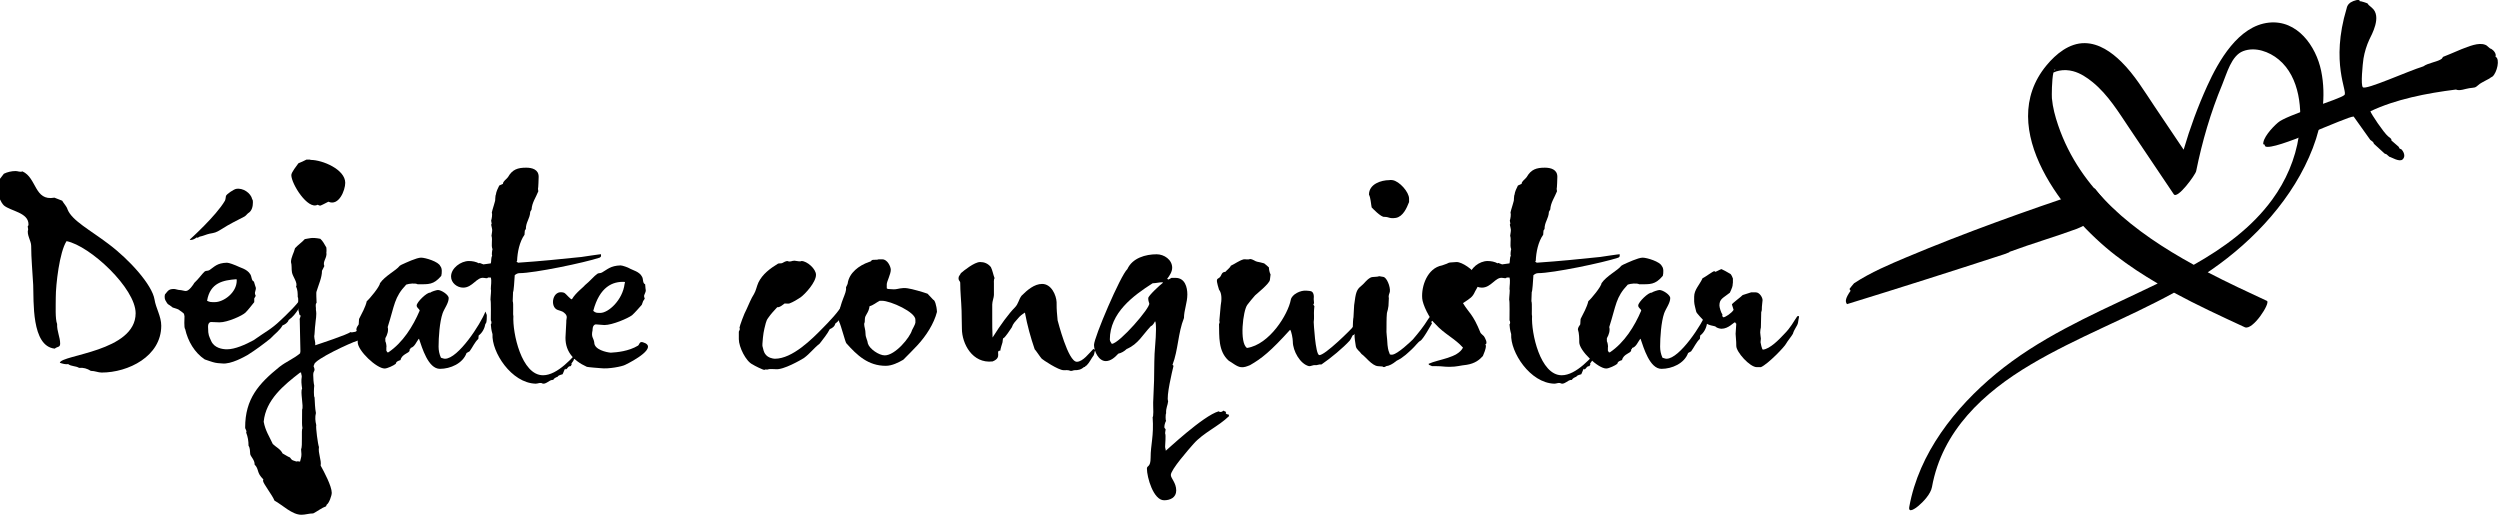 <?xml version="1.0" encoding="UTF-8" standalone="no"?>
<!DOCTYPE svg PUBLIC "-//W3C//DTD SVG 1.1//EN" "http://www.w3.org/Graphics/SVG/1.1/DTD/svg11.dtd">
<svg width="100%" height="100%" viewBox="0 0 349 73" version="1.1" xmlns="http://www.w3.org/2000/svg" xmlns:xlink="http://www.w3.org/1999/xlink" xml:space="preserve" xmlns:serif="http://www.serif.com/" style="fill-rule:evenodd;clip-rule:evenodd;stroke-linejoin:round;stroke-miterlimit:2;">
    <g transform="matrix(2.346,0,0,2.346,-94.982,-120.486)">
        <g transform="matrix(0.157,0,0,0.157,150.326,51.354)">
            <g transform="matrix(1,0,0,1,171.683,150.702)">
                <path d="M0,-99.142C-1.299,-90.433 -4.903,-82.128 -10.083,-75.033C-17.804,-64.458 -28.437,-56.741 -39.829,-50.308C-62.192,-62.579 -82.822,-78.468 -91.235,-103.221C-92.362,-106.537 -93.28,-109.941 -93.593,-113.44C-93.667,-114.263 -93.656,-120.476 -93.019,-123.181C-92.316,-123.515 -91.575,-123.755 -90.799,-123.898C-89.093,-124.242 -87.261,-124.136 -85.585,-123.696C-82.827,-122.973 -80.303,-121.3 -78.121,-119.513C-72.263,-114.718 -68.294,-108.121 -64.123,-101.922C-58.551,-93.635 -52.979,-85.349 -47.407,-77.063C-46.024,-75.01 -39.19,-84.453 -38.917,-85.799C-36.644,-97.04 -33.428,-108.08 -29.015,-118.673C-27.304,-122.782 -25.592,-129.604 -21.102,-131.3C-16.514,-133.033 -11.228,-131.107 -7.623,-128.109C0.455,-121.392 1.447,-108.854 0,-99.142M-92.273,-124.433C-92.467,-124.213 -92.656,-123.995 -92.85,-123.777C-92.689,-124.218 -92.5,-124.467 -92.273,-124.433M-11.347,-142.098C-22.944,-140.874 -30.446,-127.524 -34.728,-118.089C-38.281,-110.259 -41.251,-102.182 -43.657,-93.938C-47.316,-99.376 -50.974,-104.814 -54.629,-110.251C-58.565,-116.102 -62.242,-122.306 -67.302,-127.284C-70.992,-130.915 -75.729,-134.26 -81.12,-134.327C-87.021,-134.4 -92.075,-130.206 -95.639,-125.901C-115.526,-101.879 -88.565,-68.602 -69.418,-53.848C-64.347,-49.937 -59.002,-46.448 -53.493,-43.224C-55.981,-42.016 -58.464,-40.838 -60.922,-39.675C-79.665,-30.82 -98.654,-22.345 -114.763,-9.047C-130.311,3.79 -143.987,21.154 -147.646,41.408C-148.131,44.091 -145.169,41.883 -144.296,41.163C-142.353,39.554 -139.524,36.561 -139.049,33.924C-135.195,12.59 -119.53,-1.885 -101.576,-12.524C-84.148,-22.851 -65.043,-30.021 -47.313,-39.749C-38.558,-35.013 -29.487,-30.816 -20.477,-26.651C-17.482,-25.268 -10.602,-35.95 -12.097,-36.639C-19.419,-40.024 -27.028,-43.577 -34.536,-47.481C-34.081,-47.787 -33.616,-48.08 -33.165,-48.393C-16.744,-59.727 -1.924,-75.743 5.3,-94.571C8.82,-103.748 10.479,-114.108 8.456,-123.839C6.507,-133.21 -0.575,-143.233 -11.347,-142.098" style="fill-rule:nonzero;"/>
            </g>
            <g transform="matrix(1,0,0,1,94.347,115.297)">
                <path d="M0,-43.871C-1.376,-43.48 -2.755,-43.091 -4.134,-42.698C-26.053,-35.298 -48.606,-27.327 -71.561,-17.688C-77.543,-15.146 -84.865,-12.11 -91.248,-7.902C-91.827,-7.181 -92.554,-6.406 -92.987,-5.743L-92.563,-5.054C-94.338,-2.542 -94.793,-1.025 -93.908,0C-74.353,-6.023 -54.253,-12.415 -34.361,-18.901C-31.983,-19.778 -32.429,-19.613 -32.334,-19.817C-23.268,-23.158 -15.32,-25.41 -6.848,-28.531C-3.727,-29.682 3.252,-34.11 7.037,-34.829C7.313,-34.96 7.614,-35.096 7.929,-35.235C5.065,-37.841 2.425,-40.744 0,-43.871" style="fill-rule:nonzero;"/>
            </g>
            <g transform="matrix(1,0,0,1,243.879,31.107)">
                <path d="M0,-1.298C0,-1.298 -3.255,0.406 -3.646,0.721C-5.696,2.489 -5.212,1.972 -7.605,2.348C-9.051,2.542 -11.228,3.512 -12.652,2.856C-23.783,4.256 -35.438,6.524 -45.068,11.088C-44.942,11.885 -40.056,19.198 -38.357,20.599C-36.972,21.607 -37.121,21.662 -37.105,22.163L-34.373,24.534C-33.732,25.817 -34.008,25.073 -33.341,25.504C-32.566,26.231 -31.504,28.201 -32.921,29.398C-34.242,30.391 -37.159,28.43 -37.863,28.352C-39.301,27.193 -38.489,27.57 -39.654,27.153L-43.73,23.423C-44.06,22.531 -44.154,22.735 -45.132,21.914L-51.421,13.089C-53.83,12.964 -81.68,26.264 -84.895,24.41C-85.153,24.167 -85.129,23.313 -85.669,23.681C-85.989,21.436 -82.558,17.47 -80.114,15.389C-77.095,12.589 -56.538,6.533 -54.933,4.931C-53.519,3.734 -60.371,-7.078 -54.059,-27.973C-53.846,-29.234 -52.822,-30.117 -52.228,-30.336C-51.687,-30.704 -49.013,-31.689 -49.128,-30.633C-48.833,-30.743 -46.15,-29.874 -46.096,-29.726C-45.671,-29.038 -45.984,-29.43 -44.49,-28.123C-40.58,-24.837 -44.716,-17.741 -45.468,-16.113C-46.501,-13.878 -47.273,-11.398 -47.698,-8.878C-47.987,-6.915 -48.831,1.331 -47.909,2.004C-46.672,3.069 -31.06,-4.036 -25.004,-5.93C-23.143,-7.292 -19.395,-7.657 -17.979,-8.855C-17.735,-9.113 -17.789,-9.264 -17.548,-9.52C-17.399,-9.575 -12.698,-11.476 -10.522,-12.446C-7.85,-13.432 -4.092,-15.152 -1.504,-14.081C-0.744,-13.854 0.043,-12.626 0.749,-12.548C1.617,-12.025 2.761,-10.757 2.346,-9.59C4.176,-8.746 2.887,-3.542 1.227,-2.087C0.538,-1.665 0.242,-1.556 0,-1.298" style="fill-rule:nonzero;"/>
            </g>
        </g>
        <g transform="matrix(1.671,0,0,1.671,-851.862,-1179.29)">
            <g transform="matrix(12,0,0,12,533.859,749.417)">
                <path d="M0.492,-0.112C0.492,-0.14 0.476,-0.164 0.472,-0.19C0.465,-0.233 0.398,-0.308 0.335,-0.355C0.281,-0.396 0.227,-0.424 0.214,-0.457C0.211,-0.467 0.203,-0.474 0.198,-0.483L0.175,-0.492C0.115,-0.481 0.123,-0.551 0.08,-0.57C0.074,-0.567 0.066,-0.571 0.06,-0.571C0.048,-0.571 0.035,-0.568 0.025,-0.563C0.005,-0.537 0.005,-0.54 0.005,-0.506C0.011,-0.494 0.015,-0.479 0.025,-0.469C0.045,-0.452 0.098,-0.448 0.098,-0.413C0.098,-0.404 0.094,-0.414 0.097,-0.398C0.092,-0.382 0.106,-0.364 0.106,-0.349C0.106,-0.312 0.11,-0.272 0.112,-0.233C0.114,-0.186 0.106,-0.051 0.176,-0.044C0.184,-0.051 0.192,-0.047 0.192,-0.059C0.192,-0.078 0.182,-0.096 0.183,-0.117C0.177,-0.132 0.179,-0.17 0.179,-0.196C0.179,-0.234 0.19,-0.331 0.211,-0.363C0.281,-0.349 0.416,-0.223 0.416,-0.149C0.416,-0.035 0.195,-0.026 0.191,-0.002C0.2,0.001 0.207,0.003 0.216,0.002C0.225,0.009 0.238,0.007 0.248,0.013C0.261,0.012 0.272,0.015 0.283,0.022C0.295,0.022 0.305,0.027 0.315,0.027C0.394,0.027 0.492,-0.021 0.492,-0.112Z" style="fill-rule:nonzero;"/>
            </g>
            <g transform="matrix(12,0,0,12,540.051,749.417)">
                <path d="M0.248,-0.478C0.248,-0.485 0.247,-0.486 0.246,-0.487C0.242,-0.506 0.218,-0.522 0.198,-0.518C0.192,-0.517 0.17,-0.503 0.168,-0.497C0.167,-0.492 0.167,-0.487 0.165,-0.483C0.139,-0.438 0.061,-0.368 0.061,-0.368C0.059,-0.365 0.072,-0.366 0.081,-0.374C0.085,-0.371 0.088,-0.377 0.093,-0.377C0.102,-0.379 0.11,-0.383 0.119,-0.385C0.135,-0.388 0.138,-0.388 0.154,-0.398C0.177,-0.413 0.2,-0.424 0.223,-0.436C0.228,-0.439 0.23,-0.443 0.234,-0.446C0.246,-0.453 0.248,-0.468 0.248,-0.478ZM0.404,-0.197C0.402,-0.206 0.4,-0.205 0.394,-0.202C0.394,-0.188 0.341,-0.138 0.33,-0.128C0.302,-0.101 0.285,-0.094 0.25,-0.069C0.226,-0.056 0.195,-0.042 0.171,-0.042C0.157,-0.042 0.133,-0.046 0.124,-0.067C0.118,-0.081 0.115,-0.084 0.115,-0.106C0.115,-0.106 0.113,-0.121 0.123,-0.123L0.149,-0.122C0.173,-0.122 0.217,-0.142 0.226,-0.151C0.234,-0.159 0.244,-0.172 0.252,-0.182L0.252,-0.193C0.26,-0.205 0.254,-0.199 0.254,-0.21C0.259,-0.229 0.257,-0.22 0.251,-0.243C0.243,-0.246 0.245,-0.258 0.24,-0.265C0.23,-0.281 0.21,-0.284 0.197,-0.291C0.195,-0.292 0.177,-0.299 0.171,-0.299C0.141,-0.298 0.134,-0.287 0.119,-0.277C0.114,-0.274 0.109,-0.276 0.105,-0.273C0.098,-0.267 0.087,-0.251 0.074,-0.239C0.072,-0.235 0.059,-0.215 0.049,-0.215C0.044,-0.215 0.036,-0.218 0.03,-0.218C0.026,-0.218 0.018,-0.221 0.014,-0.221C-0.001,-0.221 -0.003,-0.217 -0.012,-0.206C-0.014,-0.205 -0.015,-0.194 -0.012,-0.188C-0.003,-0.171 -0.004,-0.178 0.01,-0.166C0.015,-0.164 0.026,-0.162 0.03,-0.158C0.045,-0.147 0.043,-0.15 0.045,-0.14C0.045,-0.135 0.043,-0.105 0.047,-0.102C0.055,-0.066 0.075,-0.032 0.105,-0.012C0.115,-0.008 0.121,-0.007 0.129,-0.004C0.131,-0.003 0.142,-0.001 0.144,-0.001L0.157,-0C0.183,0.003 0.223,-0.02 0.232,-0.025C0.256,-0.04 0.28,-0.058 0.3,-0.074C0.313,-0.088 0.328,-0.098 0.336,-0.113C0.342,-0.115 0.352,-0.121 0.354,-0.129C0.379,-0.146 0.389,-0.176 0.395,-0.179C0.411,-0.184 0.403,-0.208 0.404,-0.197ZM0.2,-0.246C0.2,-0.21 0.161,-0.182 0.135,-0.182C0.123,-0.182 0.12,-0.182 0.112,-0.186C0.121,-0.24 0.16,-0.247 0.199,-0.25C0.2,-0.249 0.2,-0.249 0.2,-0.246Z" style="fill-rule:nonzero;"/>
            </g>
            <g transform="matrix(12,0,0,12,543.615,749.417)">
                <path d="M0.225,-0.536C0.225,-0.576 0.157,-0.604 0.123,-0.604C0.12,-0.605 0.123,-0.605 0.11,-0.605C0.102,-0.601 0.094,-0.597 0.086,-0.594C0.081,-0.587 0.065,-0.567 0.065,-0.559C0.065,-0.533 0.114,-0.455 0.143,-0.471C0.153,-0.467 0.147,-0.466 0.175,-0.48C0.206,-0.466 0.225,-0.514 0.225,-0.536ZM0.3,-0.112C0.293,-0.107 0.298,-0.121 0.291,-0.117C0.277,-0.099 0.272,-0.105 0.255,-0.094C0.245,-0.092 0.244,-0.092 0.24,-0.093C0.233,-0.086 0.148,-0.058 0.136,-0.054C0.137,-0.064 0.133,-0.072 0.133,-0.081C0.134,-0.082 0.135,-0.11 0.136,-0.114C0.137,-0.13 0.141,-0.143 0.138,-0.159C0.139,-0.166 0.135,-0.175 0.14,-0.18C0.14,-0.186 0.138,-0.212 0.14,-0.214C0.146,-0.234 0.156,-0.255 0.156,-0.275L0.163,-0.289C0.157,-0.303 0.172,-0.313 0.169,-0.33C0.17,-0.333 0.169,-0.342 0.169,-0.344C0.164,-0.353 0.158,-0.364 0.151,-0.37C0.125,-0.375 0.119,-0.371 0.105,-0.369C0.096,-0.359 0.085,-0.352 0.076,-0.342C0.073,-0.329 0.064,-0.315 0.064,-0.301C0.067,-0.291 0.065,-0.28 0.067,-0.27C0.069,-0.258 0.085,-0.239 0.079,-0.228C0.084,-0.219 0.084,-0.207 0.084,-0.197C0.086,-0.193 0.085,-0.2 0.086,-0.158C0.088,-0.154 0.088,-0.143 0.091,-0.143C0.096,-0.143 0.088,-0.133 0.09,-0.129L0.092,-0.036L0.091,-0.03C0.072,-0.014 0.049,-0.005 0.03,0.01C-0.032,0.06 -0.072,0.105 -0.072,0.19C-0.072,0.196 -0.066,0.199 -0.069,0.205C-0.064,0.218 -0.062,0.23 -0.062,0.244C-0.057,0.252 -0.058,0.26 -0.057,0.269C-0.056,0.276 -0.043,0.287 -0.044,0.3C-0.03,0.314 -0.039,0.324 -0.018,0.344L-0.019,0.348C-0.019,0.356 0.009,0.391 0.015,0.407C0.039,0.42 0.067,0.449 0.095,0.449C0.107,0.449 0.117,0.445 0.13,0.445C0.142,0.439 0.156,0.428 0.168,0.424L0.17,0.419C0.177,0.415 0.185,0.392 0.185,0.384C0.185,0.364 0.162,0.321 0.152,0.303C0.155,0.287 0.144,0.267 0.147,0.248C0.144,0.241 0.137,0.189 0.139,0.183C0.136,0.171 0.135,0.159 0.138,0.147C0.135,0.132 0.135,0.116 0.134,0.101C0.131,0.098 0.132,0.073 0.133,0.066C0.131,0.058 0.13,0.043 0.13,0.034C0.13,0.019 0.138,0.025 0.131,0.008L0.133,0.003C0.134,-0.012 0.242,-0.062 0.26,-0.067C0.277,-0.072 0.279,-0.085 0.293,-0.095C0.296,-0.1 0.299,-0.106 0.3,-0.112ZM0.098,0.192C0.094,0.198 0.099,0.244 0.094,0.255L0.095,0.269C0.095,0.279 0.093,0.281 0.091,0.291C0.086,0.292 0.088,0.289 0.08,0.291C0.065,0.286 0.068,0.288 0.061,0.279C0.053,0.276 0.047,0.271 0.039,0.267C0.033,0.254 0.019,0.248 0.01,0.239C0,0.217 -0.012,0.2 -0.017,0.173C-0.011,0.108 0.043,0.064 0.091,0.027L0.094,0.027C0.094,0.031 0.096,0.035 0.096,0.039C0.094,0.052 0.095,0.06 0.097,0.075C0.091,0.083 0.102,0.128 0.097,0.137C0.097,0.183 0.096,0.177 0.098,0.192Z" style="fill-rule:nonzero;"/>
            </g>
            <g transform="matrix(12,0,0,12,546.543,749.417)">
                <path d="M0.401,-0.144L0.397,-0.154C0.383,-0.117 0.316,-0.014 0.277,-0.014C0.273,-0.014 0.269,-0.016 0.265,-0.017C0.26,-0.028 0.258,-0.039 0.258,-0.05C0.258,-0.077 0.261,-0.123 0.27,-0.149C0.275,-0.163 0.288,-0.179 0.288,-0.194C0.288,-0.204 0.266,-0.218 0.256,-0.218C0.252,-0.218 0.236,-0.213 0.233,-0.21C0.224,-0.212 0.193,-0.182 0.193,-0.172C0.193,-0.165 0.2,-0.163 0.202,-0.157C0.182,-0.11 0.152,-0.062 0.109,-0.033L0.106,-0.033L0.103,-0.038L0.103,-0.048C0.104,-0.047 0.103,-0.061 0.1,-0.066L0.1,-0.075C0.106,-0.085 0.11,-0.098 0.107,-0.108C0.128,-0.174 0.126,-0.196 0.162,-0.234C0.17,-0.237 0.189,-0.239 0.196,-0.235C0.229,-0.235 0.243,-0.233 0.266,-0.26C0.268,-0.268 0.269,-0.283 0.263,-0.289C0.258,-0.302 0.219,-0.314 0.206,-0.314C0.193,-0.314 0.161,-0.299 0.148,-0.293C0.147,-0.292 0.142,-0.29 0.142,-0.289C0.132,-0.276 0.099,-0.26 0.084,-0.238C0.084,-0.229 0.053,-0.191 0.045,-0.185C0.041,-0.167 0.03,-0.148 0.022,-0.132C0.022,-0.126 0.021,-0.123 0.021,-0.116C0.018,-0.112 0.014,-0.106 0.014,-0.101C0.018,-0.089 0.018,-0.074 0.018,-0.063C0.018,-0.038 0.074,0.015 0.098,0.015C0.106,0.015 0.125,0.006 0.131,0.001C0.132,-0.006 0.139,-0.008 0.145,-0.01C0.149,-0.029 0.172,-0.03 0.172,-0.039C0.172,-0.047 0.174,-0.038 0.175,-0.046C0.187,-0.049 0.192,-0.064 0.199,-0.073L0.2,-0.073C0.209,-0.047 0.227,0.016 0.262,0.016C0.293,0.016 0.33,-0 0.341,-0.031L0.35,-0.036C0.359,-0.048 0.365,-0.063 0.376,-0.073L0.377,-0.083C0.388,-0.091 0.395,-0.105 0.397,-0.118C0.402,-0.118 0.401,-0.145 0.401,-0.144Z" style="fill-rule:nonzero;"/>
            </g>
            <g transform="matrix(12,0,0,12,550.695,749.417)">
                <path d="M0.394,-0.324C0.395,-0.325 0.336,-0.316 0.336,-0.316C0.268,-0.309 0.22,-0.304 0.148,-0.299C0.142,-0.303 0.143,-0.301 0.145,-0.305C0.146,-0.33 0.152,-0.361 0.167,-0.382C0.168,-0.397 0.167,-0.393 0.171,-0.399C0.171,-0.42 0.183,-0.429 0.184,-0.45L0.188,-0.457C0.189,-0.477 0.201,-0.493 0.208,-0.511L0.207,-0.518C0.208,-0.519 0.209,-0.551 0.209,-0.554C0.209,-0.576 0.189,-0.581 0.172,-0.581C0.147,-0.581 0.131,-0.576 0.118,-0.553C0.114,-0.547 0.103,-0.541 0.103,-0.533L0.092,-0.528C0.088,-0.52 0.083,-0.51 0.082,-0.501C0.081,-0.498 0.081,-0.501 0.08,-0.487C0.082,-0.486 0.071,-0.455 0.07,-0.448C0.072,-0.443 0.07,-0.43 0.068,-0.424C0.07,-0.413 0.07,-0.415 0.068,-0.412C0.072,-0.393 0.072,-0.4 0.069,-0.379C0.073,-0.366 0.067,-0.352 0.072,-0.339C0.071,-0.336 0.069,-0.323 0.071,-0.32C0.067,-0.312 0.069,-0.304 0.067,-0.297L0.045,-0.294C0.032,-0.299 0.034,-0.299 0.032,-0.297C0.023,-0.302 0.012,-0.304 0.002,-0.304C-0.022,-0.304 -0.051,-0.283 -0.051,-0.258C-0.051,-0.239 -0.033,-0.225 -0.015,-0.225C0.013,-0.225 0.025,-0.257 0.046,-0.254C0.048,-0.254 0.059,-0.251 0.058,-0.255L0.067,-0.255C0.07,-0.244 0.067,-0.232 0.067,-0.22C0.069,-0.219 0.066,-0.198 0.066,-0.189C0.068,-0.186 0.067,-0.137 0.067,-0.128C0.069,-0.126 0.07,-0.118 0.067,-0.116C0.068,-0.106 0.068,-0.101 0.072,-0.087C0.069,-0.034 0.128,0.058 0.2,0.06C0.206,0.06 0.211,0.057 0.217,0.058C0.23,0.066 0.24,0.047 0.252,0.049C0.254,0.044 0.261,0.041 0.266,0.039C0.265,0.036 0.279,0.032 0.28,0.032C0.282,0.029 0.288,0.009 0.289,0.018C0.296,0.015 0.295,0.008 0.304,0.008L0.307,0.003C0.304,-0.002 0.312,-0.003 0.314,-0.014C0.323,-0.01 0.329,-0.026 0.332,-0.033L0.34,-0.046C0.34,-0.049 0.341,-0.049 0.337,-0.049C0.311,-0.018 0.265,0.035 0.222,0.035C0.158,0.035 0.131,-0.091 0.134,-0.141C0.132,-0.143 0.135,-0.178 0.132,-0.185L0.133,-0.212C0.135,-0.213 0.137,-0.246 0.138,-0.262C0.142,-0.265 0.146,-0.268 0.152,-0.268C0.196,-0.268 0.345,-0.299 0.39,-0.314C0.395,-0.317 0.394,-0.318 0.394,-0.324Z" style="fill-rule:nonzero;"/>
            </g>
            <g transform="matrix(12,0,0,12,553.827,749.417)">
                <path d="M0.257,-0.063C0.247,-0.066 0.247,-0.056 0.243,-0.053C0.215,-0.036 0.18,-0.033 0.162,-0.032C0.149,-0.033 0.113,-0.041 0.113,-0.062C0.111,-0.077 0.103,-0.077 0.108,-0.099C0.108,-0.099 0.107,-0.114 0.117,-0.116L0.143,-0.114C0.167,-0.114 0.213,-0.134 0.225,-0.143C0.234,-0.151 0.245,-0.164 0.254,-0.174L0.258,-0.185C0.267,-0.197 0.26,-0.191 0.261,-0.202C0.269,-0.221 0.265,-0.212 0.264,-0.235C0.256,-0.238 0.259,-0.25 0.255,-0.257C0.247,-0.273 0.228,-0.276 0.216,-0.283C0.215,-0.284 0.197,-0.291 0.191,-0.291C0.161,-0.29 0.152,-0.279 0.136,-0.27C0.131,-0.267 0.126,-0.269 0.122,-0.266C0.113,-0.26 0.1,-0.244 0.085,-0.232C0.083,-0.228 0.058,-0.21 0.047,-0.191C0.044,-0.187 0.029,-0.208 0.023,-0.21C-0.011,-0.221 -0.02,-0.168 0.004,-0.159C0.009,-0.157 0.019,-0.155 0.023,-0.151C0.037,-0.14 0.029,-0.133 0.03,-0.123L0.028,-0.085C0.024,-0.039 0.049,-0.009 0.091,0.01C0.093,0.011 0.13,0.014 0.132,0.014C0.155,0.017 0.196,0.009 0.205,0.004C0.228,-0.007 0.305,-0.049 0.257,-0.063ZM0.203,-0.242C0.205,-0.242 0.204,-0.24 0.203,-0.236C0.197,-0.188 0.155,-0.15 0.131,-0.15C0.12,-0.15 0.117,-0.15 0.11,-0.156C0.129,-0.228 0.168,-0.244 0.203,-0.242Z" style="fill-rule:nonzero;"/>
            </g>
            <g transform="matrix(12,0,0,12,559.911,749.417)">
                <path d="M0.368,-0.18C0.366,-0.188 0.345,-0.177 0.34,-0.174C0.34,-0.162 0.296,-0.117 0.286,-0.107C0.252,-0.072 0.194,-0.014 0.142,-0.014C0.136,-0.014 0.122,-0.017 0.115,-0.026C0.108,-0.034 0.108,-0.042 0.105,-0.052L0.105,-0.058C0.105,-0.06 0.107,-0.089 0.111,-0.104C0.114,-0.114 0.115,-0.126 0.122,-0.135C0.131,-0.148 0.139,-0.156 0.149,-0.167C0.156,-0.165 0.169,-0.177 0.171,-0.178C0.176,-0.178 0.182,-0.177 0.185,-0.178C0.196,-0.182 0.209,-0.19 0.218,-0.196C0.232,-0.206 0.264,-0.241 0.264,-0.263C0.264,-0.281 0.237,-0.304 0.221,-0.304C0.219,-0.304 0.222,-0.303 0.214,-0.303L0.2,-0.305C0.191,-0.305 0.189,-0.3 0.179,-0.304C0.175,-0.304 0.167,-0.3 0.164,-0.298C0.16,-0.296 0.154,-0.298 0.151,-0.296C0.128,-0.282 0.105,-0.265 0.093,-0.24C0.088,-0.229 0.086,-0.216 0.08,-0.206C0.071,-0.192 0.065,-0.176 0.058,-0.161C0.051,-0.149 0.037,-0.11 0.037,-0.106C0.04,-0.1 0.035,-0.097 0.035,-0.094L0.035,-0.072C0.035,-0.049 0.056,-0.006 0.076,0.003C0.08,0.006 0.108,0.02 0.111,0.019C0.116,0.016 0.117,0.02 0.124,0.017C0.126,0.016 0.142,0.017 0.144,0.017C0.167,0.02 0.22,-0.011 0.228,-0.016C0.247,-0.03 0.256,-0.044 0.275,-0.059C0.285,-0.072 0.298,-0.088 0.305,-0.102C0.311,-0.104 0.32,-0.11 0.321,-0.118C0.341,-0.133 0.354,-0.16 0.361,-0.163C0.373,-0.168 0.367,-0.19 0.368,-0.18Z" style="fill-rule:nonzero;"/>
            </g>
            <g transform="matrix(12,0,0,12,563.463,749.417)">
                <path d="M0.327,-0.153C0.326,-0.173 0.32,-0.189 0.316,-0.189L0.299,-0.207C0.285,-0.212 0.254,-0.221 0.24,-0.223C0.221,-0.226 0.212,-0.22 0.199,-0.22C0.193,-0.22 0.187,-0.221 0.182,-0.221C0.18,-0.221 0.179,-0.223 0.178,-0.223L0.178,-0.235C0.178,-0.243 0.19,-0.265 0.19,-0.278C0.19,-0.287 0.18,-0.309 0.165,-0.309C0.15,-0.309 0.152,-0.309 0.151,-0.308C0.123,-0.308 0.14,-0.305 0.125,-0.301C0.096,-0.291 0.066,-0.269 0.062,-0.237C0.061,-0.233 0.057,-0.227 0.057,-0.225C0.06,-0.208 0.039,-0.185 0.035,-0.136C0.038,-0.133 0.035,-0.127 0.037,-0.123C0.042,-0.114 0.055,-0.063 0.058,-0.06C0.09,-0.024 0.123,0.007 0.175,0.007C0.194,0.007 0.213,-0.003 0.227,-0.011C0.242,-0.026 0.255,-0.039 0.269,-0.054C0.295,-0.082 0.318,-0.118 0.327,-0.153ZM0.263,-0.129L0.263,-0.121C0.263,-0.117 0.253,-0.099 0.253,-0.099C0.247,-0.077 0.203,-0.024 0.172,-0.024C0.155,-0.024 0.127,-0.043 0.122,-0.059C0.121,-0.069 0.115,-0.077 0.115,-0.088C0.115,-0.101 0.111,-0.108 0.111,-0.117C0.111,-0.121 0.113,-0.118 0.113,-0.131C0.113,-0.145 0.124,-0.148 0.127,-0.17C0.137,-0.172 0.147,-0.181 0.157,-0.186L0.164,-0.186C0.189,-0.186 0.265,-0.152 0.263,-0.129Z" style="fill-rule:nonzero;"/>
            </g>
            <g transform="matrix(12,0,0,12,567.639,749.417)">
                <path d="M0.143,-0.134L0.143,-0.175C0.143,-0.184 0.148,-0.196 0.148,-0.203L0.148,-0.237C0.148,-0.237 0.147,-0.25 0.15,-0.253C0.146,-0.263 0.144,-0.276 0.139,-0.286C0.13,-0.297 0.119,-0.301 0.107,-0.301C0.09,-0.301 0.058,-0.275 0.05,-0.268C0.047,-0.261 0.043,-0.26 0.043,-0.253C0.043,-0.245 0.048,-0.244 0.048,-0.24C0.048,-0.212 0.051,-0.187 0.052,-0.157C0.052,-0.138 0.053,-0.121 0.053,-0.103C0.053,-0.059 0.084,0.001 0.144,-0.006C0.175,-0.018 0.15,-0.038 0.167,-0.038C0.167,-0.042 0.172,-0.058 0.173,-0.061C0.174,-0.061 0.174,-0.075 0.176,-0.075C0.18,-0.075 0.197,-0.101 0.201,-0.107C0.205,-0.119 0.212,-0.125 0.218,-0.132C0.226,-0.142 0.231,-0.145 0.24,-0.151C0.247,-0.113 0.257,-0.077 0.269,-0.042C0.271,-0.041 0.286,-0.018 0.29,-0.014C0.293,-0.011 0.339,0.02 0.355,0.02C0.36,0.02 0.37,0.019 0.375,0.022C0.379,0.023 0.384,0.02 0.387,0.02C0.398,0.02 0.406,0.019 0.416,0.01C0.419,0.013 0.417,0.008 0.423,0.006C0.432,-0.003 0.437,-0.015 0.444,-0.024C0.447,-0.03 0.446,-0.036 0.448,-0.037L0.448,-0.041C0.446,-0.041 0.444,-0.043 0.443,-0.043C0.431,-0.031 0.412,-0.005 0.394,-0.005C0.368,-0.005 0.338,-0.125 0.337,-0.128C0.335,-0.154 0.334,-0.153 0.334,-0.182C0.333,-0.202 0.319,-0.236 0.291,-0.236C0.268,-0.236 0.247,-0.218 0.23,-0.201C0.221,-0.189 0.221,-0.177 0.21,-0.166C0.193,-0.149 0.167,-0.114 0.144,-0.077C0.143,-0.092 0.143,-0.12 0.143,-0.134Z" style="fill-rule:nonzero;"/>
            </g>
            <g transform="matrix(12,0,0,12,572.787,749.417)">
                <path d="M0.417,0.156L0.415,0.151C0.413,0.152 0.407,0.15 0.407,0.147L0.408,0.144L0.4,0.14C0.397,0.143 0.394,0.144 0.391,0.144C0.389,0.144 0.387,0.143 0.386,0.142C0.34,0.155 0.23,0.259 0.229,0.259C0.229,0.255 0.227,0.251 0.227,0.247C0.227,0.239 0.23,0.214 0.227,0.207L0.228,0.199C0.23,0.196 0.227,0.193 0.225,0.191C0.224,0.185 0.227,0.175 0.23,0.17C0.228,0.17 0.228,0.15 0.23,0.148C0.229,0.132 0.235,0.124 0.236,0.112C0.23,0.099 0.248,0.023 0.252,0.007L0.249,0.004C0.266,-0.04 0.265,-0.09 0.283,-0.135C0.283,-0.158 0.293,-0.18 0.293,-0.205C0.293,-0.226 0.286,-0.254 0.258,-0.254L0.246,-0.254L0.237,-0.249L0.233,-0.251C0.24,-0.26 0.248,-0.272 0.248,-0.284C0.248,-0.308 0.224,-0.324 0.202,-0.324C0.169,-0.324 0.13,-0.313 0.115,-0.28C0.095,-0.262 0.016,-0.077 0.016,-0.055C0.016,-0.036 0.03,-0.007 0.051,-0.007C0.066,-0.007 0.079,-0.019 0.088,-0.029C0.097,-0.031 0.106,-0.036 0.113,-0.043C0.147,-0.057 0.161,-0.086 0.185,-0.111C0.19,-0.112 0.195,-0.121 0.197,-0.125C0.2,-0.125 0.2,-0.105 0.2,-0.102C0.2,-0.07 0.195,-0.037 0.195,-0.005C0.195,0.033 0.194,0.068 0.192,0.106C0.191,0.118 0.192,0.131 0.192,0.144C0.192,0.155 0.191,0.159 0.19,0.159C0.194,0.216 0.184,0.24 0.184,0.28C0.184,0.309 0.173,0.302 0.173,0.312C0.173,0.337 0.192,0.406 0.224,0.406C0.242,0.406 0.26,0.398 0.26,0.377C0.26,0.354 0.244,0.341 0.244,0.331C0.244,0.315 0.297,0.255 0.311,0.239C0.341,0.205 0.384,0.188 0.417,0.156ZM0.22,-0.241L0.22,-0.239C0.213,-0.234 0.177,-0.201 0.177,-0.194C0.177,-0.187 0.178,-0.184 0.18,-0.178C0.183,-0.165 0.093,-0.061 0.069,-0.058C0.066,-0.062 0.063,-0.067 0.063,-0.071C0.063,-0.15 0.132,-0.201 0.19,-0.238C0.2,-0.238 0.209,-0.241 0.22,-0.241Z" style="fill-rule:nonzero;"/>
            </g>
            <g transform="matrix(12,0,0,12,577.131,749.417)">
                <path d="M0.439,-0.119C0.43,-0.118 0.423,-0.111 0.423,-0.109C0.422,-0.106 0.337,-0.021 0.322,-0.025C0.311,-0.028 0.306,-0.12 0.306,-0.123C0.308,-0.135 0.306,-0.147 0.307,-0.159L0.308,-0.17C0.302,-0.177 0.307,-0.176 0.307,-0.179L0.306,-0.191C0.307,-0.199 0.307,-0.214 0.295,-0.215C0.292,-0.215 0.289,-0.216 0.285,-0.216C0.267,-0.218 0.241,-0.205 0.238,-0.189C0.23,-0.146 0.175,-0.056 0.108,-0.046C0.085,-0.061 0.096,-0.157 0.109,-0.174C0.115,-0.182 0.124,-0.193 0.132,-0.202C0.136,-0.206 0.175,-0.237 0.176,-0.248L0.178,-0.264C0.175,-0.269 0.173,-0.28 0.173,-0.285C0.169,-0.289 0.164,-0.293 0.159,-0.297C0.157,-0.298 0.139,-0.302 0.138,-0.302C0.132,-0.303 0.127,-0.309 0.117,-0.31C0.111,-0.307 0.103,-0.31 0.098,-0.309C0.084,-0.305 0.073,-0.296 0.06,-0.29C0.058,-0.284 0.048,-0.277 0.044,-0.272C0.029,-0.271 0.035,-0.258 0.022,-0.252C0.016,-0.249 0.019,-0.239 0.025,-0.219C0.034,-0.208 0.033,-0.188 0.03,-0.172L0.026,-0.127C0.027,-0.124 0.027,-0.12 0.025,-0.117C0.026,-0.081 0.022,-0.036 0.054,-0.008C0.062,-0.004 0.078,0.01 0.09,0.011C0.1,0.012 0.107,0.009 0.117,0.005C0.152,-0.015 0.178,-0.036 0.236,-0.1C0.24,-0.096 0.244,-0.073 0.244,-0.065C0.244,-0.037 0.266,0.002 0.292,0.008C0.296,0.009 0.305,0.004 0.31,0.005C0.317,0.006 0.32,0.002 0.329,0.003C0.357,-0.016 0.394,-0.047 0.413,-0.068C0.418,-0.074 0.422,-0.088 0.424,-0.084C0.434,-0.093 0.424,-0.087 0.435,-0.098C0.442,-0.112 0.444,-0.11 0.444,-0.11C0.436,-0.117 0.447,-0.113 0.439,-0.119Z" style="fill-rule:nonzero;"/>
            </g>
            <g transform="matrix(12,0,0,12,581.847,749.417)">
                <path d="M0.196,-0.479L0.196,-0.489C0.196,-0.509 0.167,-0.541 0.147,-0.544C0.14,-0.545 0.138,-0.544 0.137,-0.544C0.114,-0.544 0.077,-0.533 0.077,-0.501C0.082,-0.492 0.083,-0.472 0.085,-0.463C0.086,-0.462 0.113,-0.433 0.123,-0.435C0.137,-0.435 0.137,-0.429 0.157,-0.432C0.178,-0.436 0.189,-0.461 0.196,-0.479ZM0.271,-0.142C0.271,-0.142 0.268,-0.155 0.253,-0.132C0.238,-0.108 0.225,-0.092 0.207,-0.071C0.204,-0.068 0.161,-0.026 0.145,-0.026C0.143,-0.026 0.141,-0.026 0.139,-0.027C0.136,-0.036 0.134,-0.037 0.132,-0.055C0.131,-0.077 0.128,-0.092 0.129,-0.102C0.129,-0.11 0.129,-0.137 0.13,-0.146C0.13,-0.151 0.132,-0.155 0.133,-0.16C0.135,-0.172 0.135,-0.165 0.136,-0.194C0.134,-0.203 0.138,-0.207 0.139,-0.213C0.141,-0.227 0.13,-0.256 0.119,-0.257L0.107,-0.259C0.101,-0.256 0.088,-0.258 0.082,-0.255C0.069,-0.248 0.065,-0.239 0.055,-0.231C0.04,-0.219 0.038,-0.212 0.033,-0.173C0.032,-0.161 0.032,-0.149 0.031,-0.137C0.03,-0.135 0.029,-0.115 0.029,-0.108C0.028,-0.101 0.029,-0.093 0.034,-0.088C0.034,-0.075 0.036,-0.063 0.038,-0.051C0.04,-0.041 0.049,-0.037 0.055,-0.028C0.067,-0.02 0.085,0.006 0.103,0.008L0.117,0.009C0.12,0.012 0.124,0.011 0.128,0.008C0.137,0.007 0.147,0.002 0.159,-0.008C0.18,-0.018 0.194,-0.033 0.204,-0.042C0.213,-0.05 0.223,-0.064 0.229,-0.067C0.237,-0.07 0.262,-0.116 0.264,-0.119C0.258,-0.127 0.268,-0.124 0.268,-0.131C0.268,-0.144 0.271,-0.137 0.271,-0.142Z" style="fill-rule:nonzero;"/>
            </g>
            <g transform="matrix(12,0,0,12,584.223,749.417)">
                <path d="M0.226,-0.052C0.226,-0.057 0.225,-0.052 0.224,-0.056C0.233,-0.059 0.223,-0.077 0.22,-0.081C0.218,-0.083 0.211,-0.089 0.21,-0.091C0.187,-0.148 0.176,-0.149 0.158,-0.179C0.18,-0.194 0.186,-0.196 0.194,-0.214C0.196,-0.218 0.203,-0.229 0.203,-0.232L0.203,-0.242L0.196,-0.263C0.188,-0.278 0.156,-0.301 0.139,-0.301L0.125,-0.3C0.115,-0.3 0.113,-0.297 0.11,-0.296L0.096,-0.291C0.052,-0.283 0.034,-0.229 0.037,-0.193C0.038,-0.176 0.058,-0.132 0.077,-0.116C0.102,-0.088 0.134,-0.074 0.158,-0.047C0.142,-0.016 0.087,-0.013 0.056,0.001C0.056,0.006 0.062,0.005 0.066,0.008L0.079,0.008C0.096,0.008 0.101,0.01 0.118,0.01C0.14,0.01 0.149,0.006 0.169,0.004C0.194,-0 0.207,-0.011 0.217,-0.022C0.22,-0.029 0.226,-0.043 0.226,-0.052Z" style="fill-rule:nonzero;"/>
            </g>
            <g transform="matrix(12,0,0,12,586.971,749.417)">
                <path d="M0.394,-0.324C0.395,-0.325 0.336,-0.316 0.336,-0.316C0.268,-0.309 0.22,-0.304 0.148,-0.299C0.142,-0.303 0.143,-0.301 0.145,-0.305C0.146,-0.33 0.152,-0.361 0.167,-0.382C0.168,-0.397 0.167,-0.393 0.171,-0.399C0.171,-0.42 0.183,-0.429 0.184,-0.45L0.188,-0.457C0.189,-0.477 0.201,-0.493 0.208,-0.511L0.207,-0.518C0.208,-0.519 0.209,-0.551 0.209,-0.554C0.209,-0.576 0.189,-0.581 0.172,-0.581C0.147,-0.581 0.131,-0.576 0.118,-0.553C0.114,-0.547 0.103,-0.541 0.103,-0.533L0.092,-0.528C0.088,-0.52 0.083,-0.51 0.082,-0.501C0.081,-0.498 0.081,-0.501 0.08,-0.487C0.082,-0.486 0.071,-0.455 0.07,-0.448C0.072,-0.443 0.07,-0.43 0.068,-0.424C0.07,-0.413 0.07,-0.415 0.068,-0.412C0.072,-0.393 0.072,-0.4 0.069,-0.379C0.073,-0.366 0.067,-0.352 0.072,-0.339C0.071,-0.336 0.069,-0.323 0.071,-0.32C0.067,-0.312 0.069,-0.304 0.067,-0.297L0.045,-0.294C0.032,-0.299 0.034,-0.299 0.032,-0.297C0.023,-0.302 0.012,-0.304 0.002,-0.304C-0.022,-0.304 -0.051,-0.283 -0.051,-0.258C-0.051,-0.239 -0.033,-0.225 -0.015,-0.225C0.013,-0.225 0.025,-0.257 0.046,-0.254C0.048,-0.254 0.059,-0.251 0.058,-0.255L0.067,-0.255C0.07,-0.244 0.067,-0.232 0.067,-0.22C0.069,-0.219 0.066,-0.198 0.066,-0.189C0.068,-0.186 0.067,-0.137 0.067,-0.128C0.069,-0.126 0.07,-0.118 0.067,-0.116C0.068,-0.106 0.068,-0.101 0.072,-0.087C0.069,-0.034 0.128,0.058 0.2,0.06C0.206,0.06 0.211,0.057 0.217,0.058C0.23,0.066 0.24,0.047 0.252,0.049C0.254,0.044 0.261,0.041 0.266,0.039C0.265,0.036 0.279,0.032 0.28,0.032C0.282,0.029 0.288,0.009 0.289,0.018C0.296,0.015 0.295,0.008 0.304,0.008L0.307,0.003C0.304,-0.002 0.312,-0.003 0.314,-0.014C0.323,-0.01 0.329,-0.026 0.332,-0.033L0.34,-0.046C0.34,-0.049 0.341,-0.049 0.337,-0.049C0.311,-0.018 0.265,0.035 0.222,0.035C0.158,0.035 0.131,-0.091 0.134,-0.141C0.132,-0.143 0.135,-0.178 0.132,-0.185L0.133,-0.212C0.135,-0.213 0.137,-0.246 0.138,-0.262C0.142,-0.265 0.146,-0.268 0.152,-0.268C0.196,-0.268 0.345,-0.299 0.39,-0.314C0.395,-0.317 0.394,-0.318 0.394,-0.324Z" style="fill-rule:nonzero;"/>
            </g>
            <g transform="matrix(12,0,0,12,590.043,749.417)">
                <path d="M0.401,-0.144L0.397,-0.154C0.383,-0.117 0.316,-0.014 0.277,-0.014C0.273,-0.014 0.269,-0.016 0.265,-0.017C0.26,-0.028 0.258,-0.039 0.258,-0.05C0.258,-0.077 0.261,-0.123 0.27,-0.149C0.275,-0.163 0.288,-0.179 0.288,-0.194C0.288,-0.204 0.266,-0.218 0.256,-0.218C0.252,-0.218 0.236,-0.213 0.233,-0.21C0.224,-0.212 0.193,-0.182 0.193,-0.172C0.193,-0.165 0.2,-0.163 0.202,-0.157C0.182,-0.11 0.152,-0.062 0.109,-0.033L0.106,-0.033L0.103,-0.038L0.103,-0.048C0.104,-0.047 0.103,-0.061 0.1,-0.066L0.1,-0.075C0.106,-0.085 0.11,-0.098 0.107,-0.108C0.128,-0.174 0.126,-0.196 0.162,-0.234C0.17,-0.237 0.189,-0.239 0.196,-0.235C0.229,-0.235 0.243,-0.233 0.266,-0.26C0.268,-0.268 0.269,-0.283 0.263,-0.289C0.258,-0.302 0.219,-0.314 0.206,-0.314C0.193,-0.314 0.161,-0.299 0.148,-0.293C0.147,-0.292 0.142,-0.29 0.142,-0.289C0.132,-0.276 0.099,-0.26 0.084,-0.238C0.084,-0.229 0.053,-0.191 0.045,-0.185C0.041,-0.167 0.03,-0.148 0.022,-0.132C0.022,-0.126 0.021,-0.123 0.021,-0.116C0.018,-0.112 0.014,-0.106 0.014,-0.101C0.018,-0.089 0.018,-0.074 0.018,-0.063C0.018,-0.038 0.074,0.015 0.098,0.015C0.106,0.015 0.125,0.006 0.131,0.001C0.132,-0.006 0.139,-0.008 0.145,-0.01C0.149,-0.029 0.172,-0.03 0.172,-0.039C0.172,-0.047 0.174,-0.038 0.175,-0.046C0.187,-0.049 0.192,-0.064 0.199,-0.073L0.2,-0.073C0.209,-0.047 0.227,0.016 0.262,0.016C0.293,0.016 0.33,-0 0.341,-0.031L0.35,-0.036C0.359,-0.048 0.365,-0.063 0.376,-0.073L0.377,-0.083C0.388,-0.091 0.395,-0.105 0.397,-0.118C0.402,-0.118 0.401,-0.145 0.401,-0.144Z" style="fill-rule:nonzero;"/>
            </g>
            <g transform="matrix(12,0,0,12,594.003,749.417)">
                <path d="M0.337,-0.12C0.339,-0.137 0.344,-0.143 0.335,-0.14C0.323,-0.123 0.317,-0.108 0.295,-0.086C0.281,-0.071 0.254,-0.043 0.233,-0.041C0.23,-0.041 0.226,-0.062 0.226,-0.063L0.227,-0.074C0.227,-0.076 0.225,-0.087 0.225,-0.092C0.225,-0.096 0.226,-0.104 0.227,-0.107L0.228,-0.152C0.229,-0.157 0.23,-0.154 0.23,-0.168C0.23,-0.174 0.232,-0.183 0.232,-0.188C0.232,-0.196 0.223,-0.211 0.212,-0.211L0.198,-0.211C0.19,-0.208 0.181,-0.206 0.173,-0.203C0.17,-0.199 0.141,-0.178 0.141,-0.175C0.141,-0.174 0.146,-0.161 0.146,-0.159C0.14,-0.149 0.121,-0.137 0.116,-0.137C0.114,-0.137 0.111,-0.142 0.113,-0.145C0.109,-0.15 0.104,-0.166 0.104,-0.172C0.104,-0.192 0.115,-0.194 0.135,-0.21C0.135,-0.21 0.143,-0.227 0.143,-0.231C0.143,-0.235 0.144,-0.238 0.144,-0.24L0.144,-0.252C0.144,-0.253 0.139,-0.265 0.136,-0.266C0.13,-0.27 0.111,-0.28 0.11,-0.28C0.108,-0.28 0.094,-0.272 0.092,-0.272C0.09,-0.272 0.09,-0.274 0.089,-0.274C0.085,-0.274 0.06,-0.255 0.054,-0.253C0.045,-0.233 0.029,-0.219 0.029,-0.198L0.029,-0.184C0.029,-0.175 0.034,-0.16 0.035,-0.154C0.035,-0.15 0.053,-0.132 0.063,-0.121C0.071,-0.112 0.09,-0.112 0.093,-0.109C0.095,-0.106 0.105,-0.103 0.11,-0.103C0.131,-0.103 0.146,-0.122 0.15,-0.122C0.152,-0.122 0.152,-0.118 0.154,-0.118L0.152,-0.088C0.154,-0.058 0.154,-0.065 0.154,-0.052C0.154,-0.034 0.194,0.011 0.215,0.011L0.227,0.011C0.248,0.002 0.298,-0.05 0.302,-0.059C0.305,-0.065 0.319,-0.082 0.322,-0.088C0.326,-0.102 0.335,-0.111 0.337,-0.12Z" style="fill-rule:nonzero;"/>
            </g>
        </g>
    </g>
</svg>
